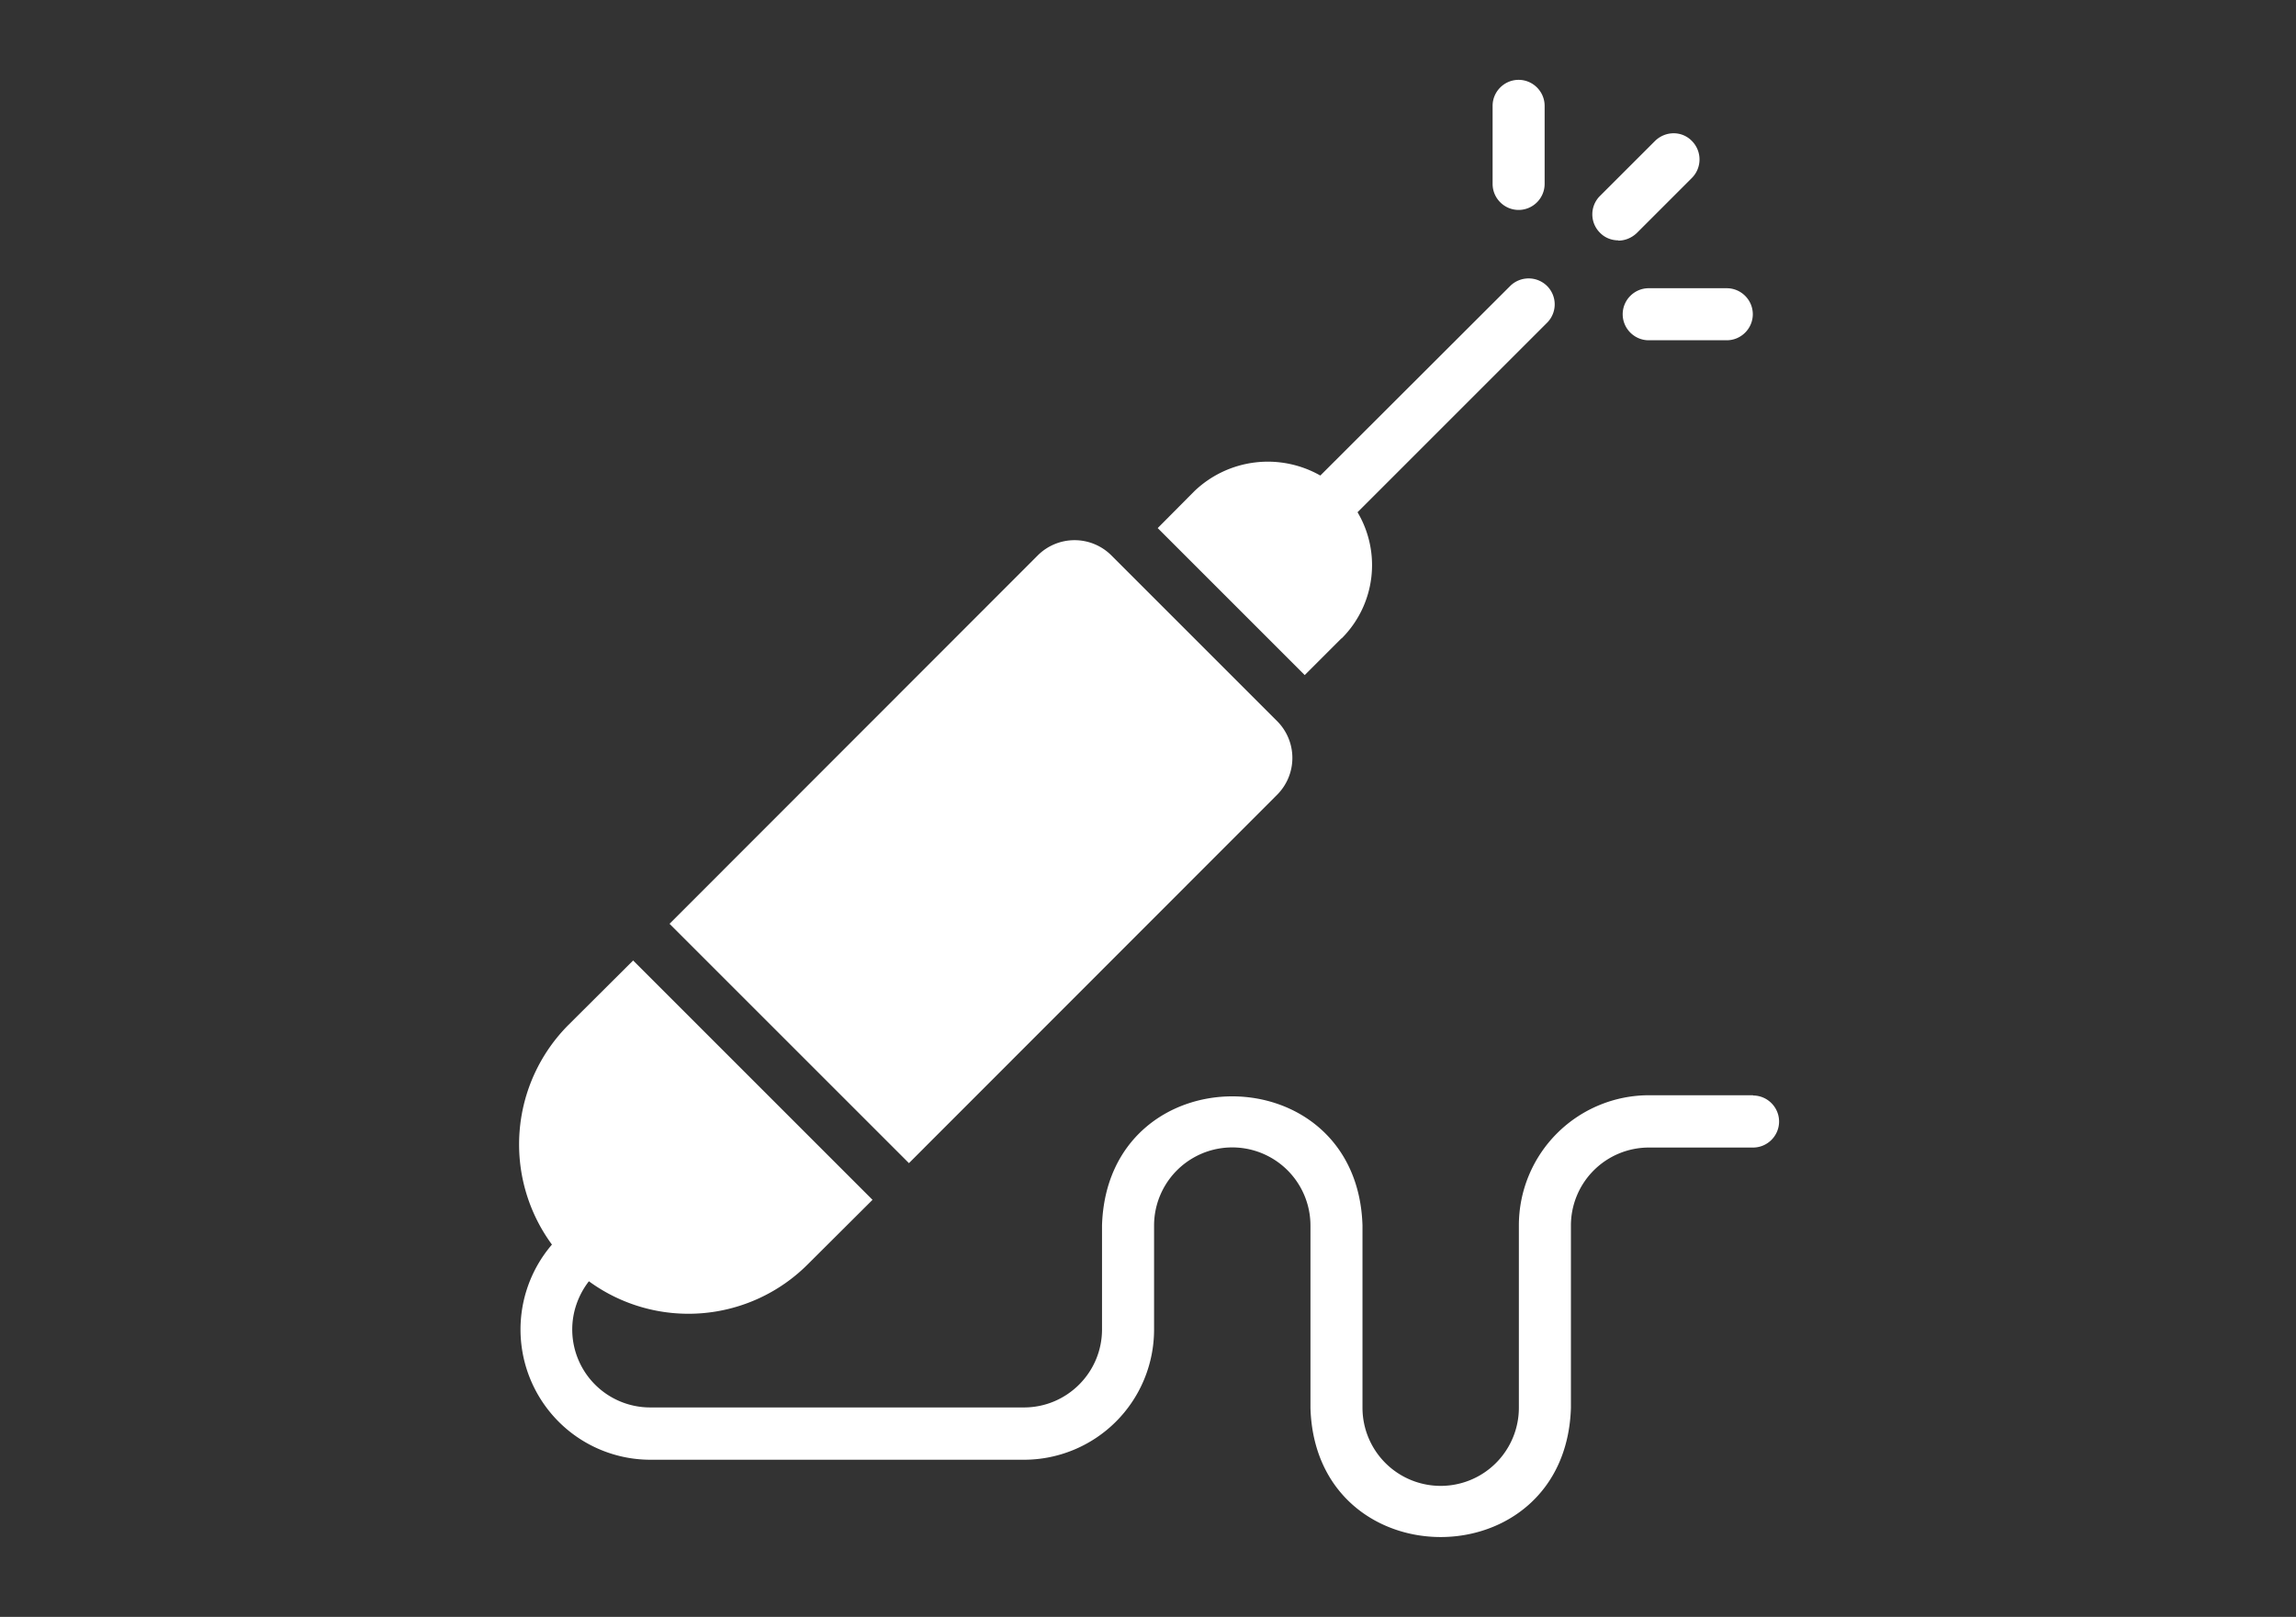<svg xmlns="http://www.w3.org/2000/svg" width="115" height="81" fill="none" viewBox="0 0 115 81"><rect x="0" y="0" width="115" height="81" fill="#333333" stroke="none"/><mask id="a" width="115" height="81" x="0" y="0" maskUnits="userSpaceOnUse" style="mask-type:alpha"><path fill="#d9d9d9" d="M0 0h115v81H0z"/></mask><g fill="#fff" mask="url(#a)"><path d="M63.968 39.814a2.61 2.61 0 0 0 0-3.688l-8.302-8.302a2.61 2.61 0 0 0-3.688 0L33.536 46.279l11.99 11.99zm3.232-7.832a5.19 5.19 0 0 0 .795-6.321l9.514-9.514a1.3 1.3 0 0 0-.039-1.838 1.315 1.315 0 0 0-1.811 0l-9.528 9.514a5.32 5.32 0 0 0-6.307.782l-1.838 1.85 7.364 7.364 1.837-1.837zm8.863-21.465c.717 0 1.303-.587 1.303-1.304v-3.91c0-.717-.586-1.303-1.303-1.303s-1.303.586-1.303 1.303v3.91c0 .717.586 1.304 1.303 1.304m5.213 5.225c0 .717.587 1.304 1.303 1.304h3.91c.717 0 1.304-.587 1.304-1.304s-.587-1.303-1.304-1.303h-3.91c-.716 0-1.303.586-1.303 1.303m-.222-3.688c.352 0 .678-.143.926-.378l2.763-2.763a1.314 1.314 0 0 0 0-1.85c-.508-.522-1.33-.509-1.85 0l-2.764 2.762a1.3 1.3 0 0 0 .026 1.851c.235.235.56.365.9.365z"/><path d="M87.806 54.868h-5.213a6.52 6.52 0 0 0-6.517 6.517v9.136a3.916 3.916 0 0 1-7.833 0v-9.136c-.273-8.615-12.772-8.615-13.046 0v5.213c0 2.164-1.76 3.91-3.91 3.91H32.572a3.905 3.905 0 0 1-3.91-3.91c0-.873.3-1.72.834-2.411a8.45 8.45 0 0 0 10.974-.86l3.232-3.22-11.99-11.99-3.233 3.22a8.48 8.48 0 0 0-.834 11.012 6.536 6.536 0 0 0 .691 9.202 6.5 6.5 0 0 0 4.236 1.577h18.715a6.52 6.52 0 0 0 6.517-6.517v-5.213a3.916 3.916 0 0 1 7.833 0v9.136c.26 8.615 12.772 8.628 13.046 0v-9.136a3.905 3.905 0 0 1 3.91-3.91h5.213c.717 0 1.303-.587 1.303-1.303 0-.717-.586-1.304-1.303-1.304z"/></g></svg>